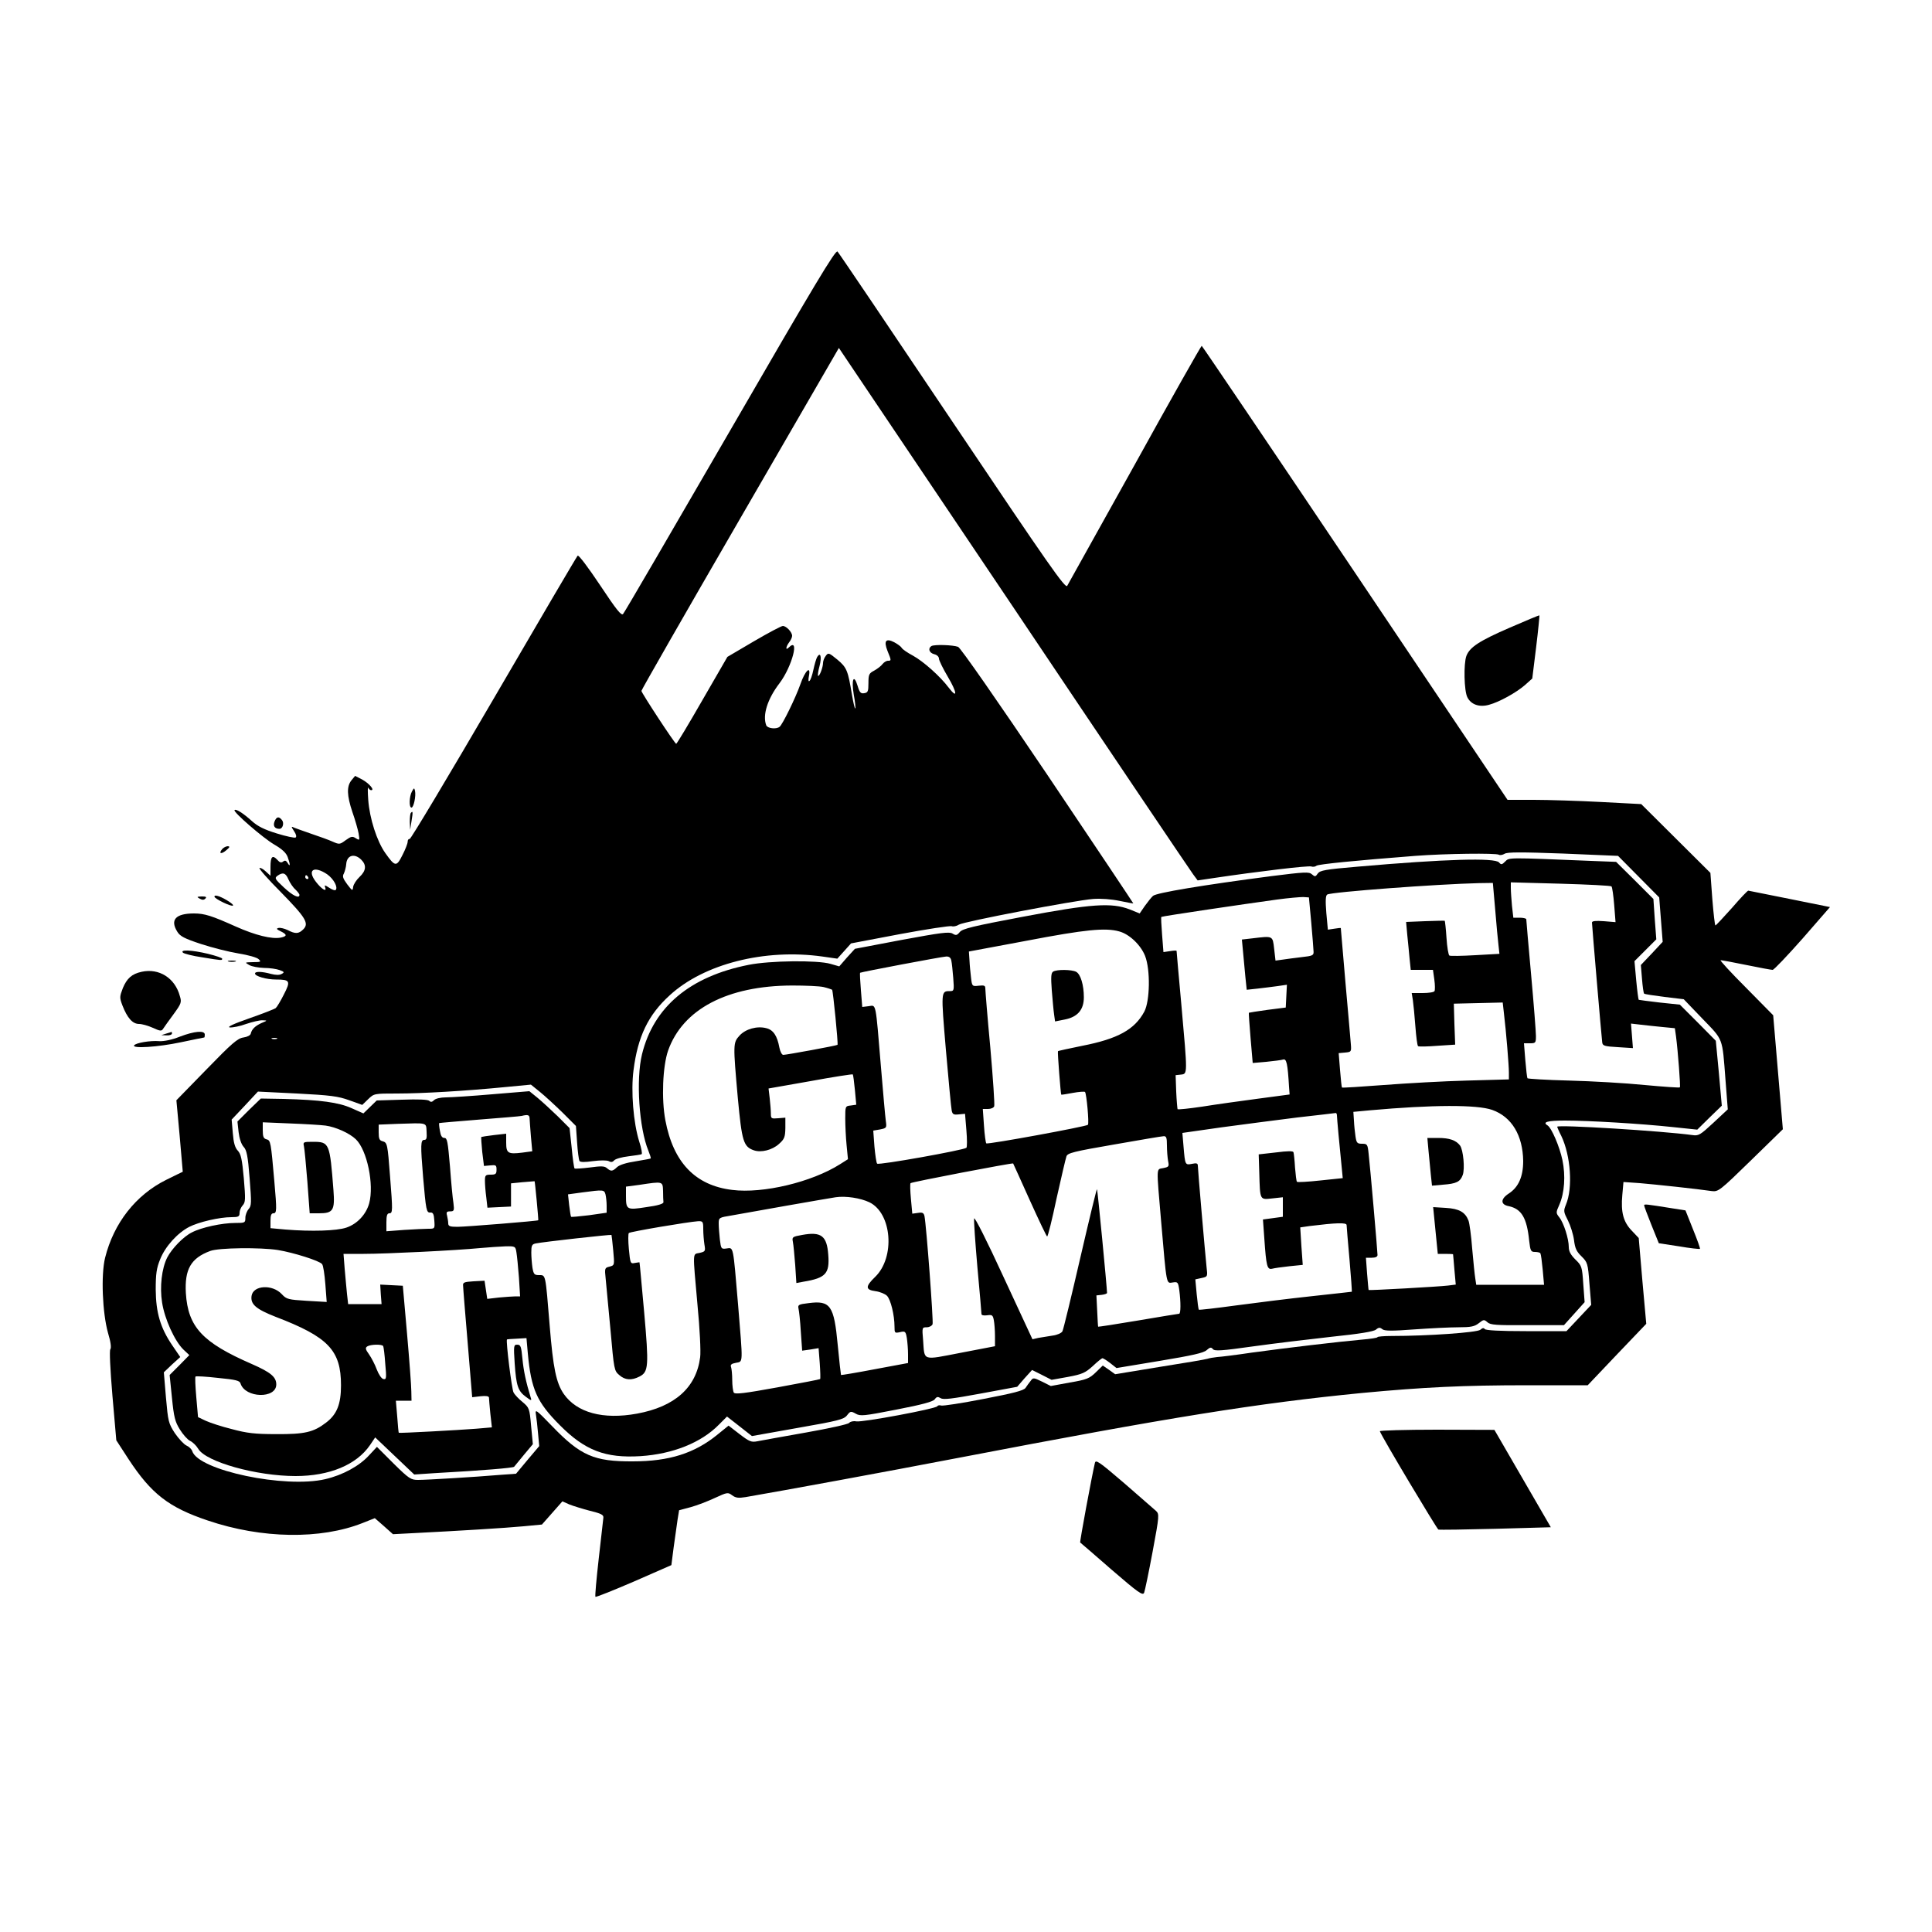 <?xml version="1.0" standalone="no"?>
<!DOCTYPE svg PUBLIC "-//W3C//DTD SVG 20010904//EN"
 "http://www.w3.org/TR/2001/REC-SVG-20010904/DTD/svg10.dtd">
<svg version="1.0" xmlns="http://www.w3.org/2000/svg"
 width="1000pt" height="1000pt" viewBox="0 0 1000 1000"
 preserveAspectRatio="xMidYMid meet">
<g transform="translate(0,1000) scale(0.1,-0.1)"
fill="#000000" stroke="none">
<path d="M3780 7773 c-299 -516 -548 -944 -555 -951 -9 -10 -34 21 -119 149
-60 90 -111 158 -116 153 -5 -5 -200 -337 -434 -739 -234 -401 -430 -729 -436
-728 -5 2 -10 -4 -10 -14 0 -9 -12 -40 -27 -69 -31 -62 -38 -61 -89 11 -43 61
-81 178 -88 275 -3 41 -3 69 0 63 3 -7 10 -13 15 -13 20 0 -10 35 -46 55 l-37
19 -19 -23 c-25 -31 -24 -78 5 -164 14 -40 28 -89 32 -110 6 -37 6 -38 -14
-26 -18 12 -25 10 -53 -10 -30 -22 -32 -23 -68 -7 -20 9 -67 26 -106 39 -38
13 -79 28 -90 32 -19 9 -19 8 -3 -17 11 -16 14 -29 8 -33 -5 -3 -49 6 -97 21
-65 20 -99 37 -129 64 -44 40 -83 65 -90 57 -9 -9 147 -144 205 -178 41 -24
62 -43 70 -65 14 -38 14 -55 0 -31 -8 13 -14 15 -23 8 -10 -8 -18 -6 -31 9
-25 27 -35 16 -35 -37 l0 -46 -25 23 c-14 13 -28 20 -32 17 -3 -4 46 -60 110
-124 129 -132 148 -162 117 -193 -24 -24 -41 -25 -81 -4 -17 8 -38 13 -47 11
-13 -3 -11 -7 10 -17 35 -17 35 -26 1 -33 -46 -9 -131 12 -232 57 -125 56
-162 68 -217 68 -95 0 -125 -33 -86 -95 14 -23 37 -35 122 -63 58 -19 145 -41
194 -49 50 -8 97 -21 105 -30 14 -13 11 -15 -29 -15 -44 -1 -44 -1 -20 -15 14
-8 48 -14 77 -15 28 0 64 -5 80 -11 25 -9 26 -12 11 -20 -12 -7 -31 -6 -55 0
-47 13 -83 14 -83 2 0 -14 59 -31 109 -31 73 0 76 -8 40 -78 -17 -34 -36 -65
-42 -70 -7 -5 -68 -29 -137 -53 -83 -29 -117 -45 -100 -47 14 -1 52 6 84 18
33 11 71 20 85 19 26 -1 26 -1 -5 -14 -33 -15 -51 -32 -56 -55 -2 -9 -18 -17
-38 -20 -30 -4 -60 -30 -191 -165 l-156 -160 17 -185 c9 -102 16 -185 16 -185
-1 0 -39 -19 -86 -42 -157 -78 -271 -223 -316 -403 -22 -89 -14 -285 15 -389
14 -46 18 -77 12 -85 -5 -7 -1 -99 11 -241 l20 -230 63 -97 c118 -180 208
-250 410 -318 280 -95 585 -99 802 -13 l63 25 47 -41 47 -42 115 6 c217 11
466 26 561 35 l95 9 53 60 53 60 36 -16 c20 -8 69 -23 107 -33 58 -14 71 -21
69 -36 -1 -11 -12 -106 -24 -212 -12 -106 -20 -194 -17 -197 2 -3 92 33 199
79 l194 85 12 93 c7 51 16 115 20 142 l8 49 60 16 c33 9 90 31 126 48 63 29
67 30 89 13 18 -13 32 -15 69 -9 214 37 699 126 1106 204 1094 210 1544 282
2085 335 319 30 524 40 858 40 l310 0 151 159 152 159 -20 222 -19 222 -35 37
c-45 46 -58 97 -50 185 l6 68 86 -6 c82 -7 298 -30 371 -41 34 -4 41 1 202
158 l166 162 -25 295 -25 295 -141 143 c-78 78 -137 142 -131 142 6 0 66 -11
134 -25 68 -14 128 -25 135 -25 7 0 76 73 155 162 l142 163 -208 42 c-115 23
-212 42 -215 43 -4 0 -42 -40 -85 -90 -44 -49 -82 -90 -85 -90 -3 0 -10 61
-16 136 l-10 136 -179 178 -179 178 -210 11 c-115 6 -271 11 -346 11 l-136 0
-789 1175 c-434 646 -791 1174 -794 1175 -3 0 -159 -275 -345 -612 -187 -336
-345 -620 -351 -630 -9 -17 -91 100 -594 849 -320 477 -588 874 -595 881 -10
11 -119 -171 -555 -925z m2396 -2299 l23 -31 88 13 c222 33 487 65 501 59 8
-3 20 -1 26 4 10 8 201 27 511 51 158 12 418 15 433 6 6 -4 20 -1 30 5 14 9
86 9 303 1 l284 -12 106 -107 107 -108 9 -115 9 -115 -56 -60 -57 -60 6 -72
c3 -39 8 -74 11 -76 3 -3 50 -10 105 -17 l100 -12 97 -101 c109 -113 102 -94
119 -315 l12 -154 -74 -69 c-69 -64 -77 -69 -110 -64 -154 21 -699 55 -699 43
0 -2 9 -24 21 -47 49 -102 61 -270 24 -357 -13 -32 -12 -37 11 -82 13 -26 27
-71 31 -100 5 -43 13 -60 39 -85 31 -31 33 -36 41 -142 l9 -109 -64 -68 -64
-68 -209 0 c-136 0 -210 4 -214 11 -5 7 -12 6 -23 -4 -17 -14 -269 -32 -460
-32 -39 0 -72 -3 -72 -6 0 -4 -37 -9 -82 -13 -114 -10 -394 -43 -568 -67 -80
-12 -161 -22 -180 -23 -19 -2 -42 -6 -50 -9 -8 -3 -119 -22 -247 -42 l-231
-38 -32 23 -32 22 -36 -35 c-33 -32 -47 -38 -135 -53 l-98 -18 -46 23 c-43 21
-46 21 -58 4 -8 -10 -20 -26 -27 -37 -11 -14 -62 -27 -218 -57 -112 -22 -211
-37 -219 -34 -8 3 -17 1 -20 -4 -8 -13 -388 -84 -419 -78 -15 3 -31 -1 -37 -8
-5 -7 -107 -29 -225 -50 -118 -21 -231 -41 -250 -45 -31 -6 -41 -2 -92 37
l-57 44 -58 -47 c-118 -96 -249 -138 -438 -138 -200 -1 -270 29 -419 184 -82
85 -87 88 -82 58 3 -18 8 -62 11 -98 l6 -65 -60 -71 -60 -72 -83 -6 c-130 -11
-379 -26 -424 -26 -37 0 -47 6 -127 85 l-86 86 -41 -44 c-50 -55 -136 -102
-226 -123 -208 -49 -657 45 -689 145 -3 10 -16 23 -30 29 -13 6 -40 35 -60 64
-33 51 -35 60 -46 184 l-11 131 42 40 43 39 -41 60 c-62 91 -85 170 -86 289 0
81 4 111 23 157 26 66 89 136 151 168 49 25 156 50 218 50 36 0 42 3 42 22 0
12 7 29 16 39 15 16 15 32 6 140 -9 99 -15 126 -31 143 -15 16 -22 41 -26 91
l-6 70 68 72 68 73 203 -10 c173 -9 212 -14 270 -35 l67 -24 30 29 c31 30 31
30 151 30 127 0 354 13 566 34 l126 12 47 -38 c26 -21 78 -69 117 -107 l69
-69 6 -85 c3 -47 9 -90 12 -96 5 -7 28 -7 70 -1 39 5 71 5 82 0 12 -7 20 -5
28 4 7 8 40 17 74 21 34 4 65 9 68 11 4 2 -1 31 -12 64 -31 99 -44 262 -30
370 22 175 76 287 187 388 177 163 492 243 791 201 l77 -11 36 40 35 39 253
48 c139 26 259 44 268 41 8 -3 25 0 37 8 25 16 596 125 695 133 41 3 94 -1
137 -10 39 -8 71 -14 71 -13 1 0 -198 298 -442 661 -267 396 -453 663 -465
667 -27 10 -123 13 -138 4 -19 -12 -12 -35 14 -42 14 -3 25 -13 25 -23 0 -9
21 -52 46 -94 48 -81 52 -118 5 -57 -44 59 -132 137 -185 166 -28 15 -55 33
-59 41 -4 7 -22 20 -39 29 -43 22 -55 7 -34 -46 20 -49 20 -50 2 -50 -8 0 -21
-8 -28 -17 -7 -10 -27 -25 -43 -34 -27 -14 -30 -20 -30 -65 0 -43 -3 -49 -22
-52 -18 -3 -24 4 -34 38 -20 65 -33 33 -20 -45 7 -37 10 -69 8 -72 -3 -2 -10
29 -17 69 -21 128 -27 143 -76 184 -44 36 -47 37 -60 19 -8 -10 -14 -27 -14
-36 0 -23 -19 -73 -26 -67 -2 3 1 26 8 51 12 47 5 74 -12 47 -5 -8 -14 -39
-20 -67 -6 -29 -15 -55 -21 -58 -5 -4 -6 7 -2 26 11 57 -20 28 -44 -42 -25
-71 -93 -210 -108 -221 -18 -14 -63 -8 -69 8 -20 52 6 136 69 218 65 86 106
243 47 184 -17 -17 -15 4 3 28 8 10 15 25 15 33 0 19 -30 51 -48 51 -8 0 -76
-36 -151 -80 l-136 -80 -130 -225 c-71 -124 -132 -225 -135 -225 -7 0 -180
264 -180 274 0 5 230 407 511 892 l511 883 906 -1347 c497 -741 915 -1361 928
-1378z m-4306 76 c28 -28 25 -57 -9 -89 -16 -15 -31 -38 -33 -51 -3 -23 -4
-22 -31 13 -22 30 -26 41 -17 56 5 11 11 33 12 48 3 47 43 58 78 23z m-177
-75 c34 -24 58 -68 44 -82 -4 -3 -18 2 -33 12 -23 15 -26 15 -21 2 10 -27 -19
-9 -48 29 -47 61 -11 85 58 39z m-200 -27 c8 -18 24 -42 36 -52 11 -11 21 -23
21 -28 0 -21 -35 -4 -81 39 -46 43 -49 48 -33 60 28 20 43 15 57 -19z m102 12
c3 -5 1 -10 -4 -10 -6 0 -11 5 -11 10 0 6 2 10 4 10 3 0 8 -4 11 -10z m-162
-837 c-7 -2 -19 -2 -25 0 -7 3 -2 5 12 5 14 0 19 -2 13 -5z"/>
<path d="M7791 5541 c-17 -17 -21 -18 -32 -5 -21 25 -277 18 -734 -22 -165
-14 -192 -19 -204 -35 -12 -18 -15 -18 -31 -4 -15 13 -36 12 -211 -10 -352
-46 -593 -86 -611 -102 -9 -8 -28 -32 -43 -53 l-26 -38 -52 21 c-93 36 -198
29 -552 -38 -260 -49 -313 -62 -327 -79 -15 -18 -20 -19 -38 -8 -17 10 -58 5
-263 -33 l-242 -46 -41 -45 -40 -46 -45 13 c-68 20 -315 17 -424 -5 -304 -60
-492 -218 -552 -463 -32 -131 -15 -383 33 -499 8 -20 14 -38 12 -40 -2 -2 -37
-8 -78 -15 -47 -7 -83 -18 -96 -30 -24 -23 -32 -23 -53 -5 -13 11 -30 11 -89
3 -40 -5 -75 -7 -78 -5 -3 3 -10 51 -15 107 l-11 102 -61 61 c-34 33 -81 76
-105 96 l-42 34 -193 -16 c-105 -9 -213 -16 -239 -16 -27 0 -53 -6 -61 -14
-10 -10 -17 -12 -25 -4 -7 7 -57 9 -141 6 l-131 -4 -34 -33 -35 -34 -61 27
c-67 30 -160 43 -352 48 l-118 2 -61 -59 -60 -60 6 -55 c4 -33 14 -63 26 -76
16 -17 22 -47 31 -162 10 -128 10 -143 -5 -160 -9 -10 -17 -31 -17 -45 0 -26
-2 -27 -52 -27 -69 0 -176 -23 -225 -49 -43 -21 -103 -83 -127 -129 -29 -56
-40 -154 -27 -234 13 -85 65 -199 110 -243 l31 -29 -51 -52 -51 -51 12 -118
c10 -100 16 -124 41 -164 16 -26 40 -53 53 -59 13 -6 32 -24 42 -41 40 -68
302 -141 504 -141 175 0 315 58 385 160 l27 40 101 -96 101 -96 105 7 c252 14
406 27 412 33 3 4 26 32 51 62 l46 55 -9 94 c-8 92 -10 95 -44 124 -19 15 -41
38 -47 50 -9 16 -40 263 -34 274 1 1 24 3 51 4 l50 3 7 -79 c17 -186 47 -253
166 -372 130 -131 236 -171 417 -160 168 11 315 70 406 163 l42 42 64 -50 65
-51 236 42 c211 37 239 44 256 65 17 22 20 23 45 9 24 -14 42 -12 211 21 134
26 189 41 198 53 10 14 16 15 31 6 14 -9 60 -3 207 24 l189 35 38 44 39 43 50
-25 51 -26 84 15 c75 14 90 21 129 56 24 23 47 41 50 41 4 0 22 -11 40 -25
l33 -26 223 37 c168 28 228 41 244 56 17 15 23 16 32 5 9 -11 44 -9 207 14
107 15 291 37 408 50 145 15 217 27 229 37 14 12 21 12 33 2 11 -9 47 -10 165
-1 83 6 186 11 229 11 65 0 83 4 105 21 25 20 28 20 45 5 15 -14 46 -16 207
-15 l189 0 54 60 53 59 -7 94 c-6 90 -8 95 -41 127 -24 24 -34 42 -34 64 0 43
-26 125 -49 154 -18 23 -18 25 0 65 27 62 33 150 16 232 -15 70 -56 166 -77
179 -28 17 -1 25 90 25 124 0 394 -16 561 -34 l124 -13 63 62 64 62 -15 168
-16 168 -93 94 -93 93 -105 11 c-58 7 -106 13 -108 14 -2 2 -8 47 -13 101 l-9
99 56 56 57 57 -8 105 -7 104 -96 96 -97 96 -130 5 c-436 18 -423 18 -444 -3z
m-52 -248 c6 -76 14 -159 17 -184 l5 -46 -125 -7 c-69 -4 -129 -5 -134 -2 -5
3 -12 44 -15 92 -3 48 -8 87 -9 88 -2 1 -47 0 -102 -2 l-98 -4 6 -67 c4 -36 9
-92 12 -123 l6 -58 58 0 57 0 7 -50 c4 -28 4 -55 1 -60 -3 -6 -31 -10 -62 -10
l-56 0 6 -37 c3 -21 9 -82 13 -136 4 -54 10 -100 14 -102 5 -3 49 -2 100 2
l92 6 -4 106 -3 106 127 3 126 3 6 -53 c12 -99 26 -273 26 -309 l0 -36 -217
-6 c-120 -3 -314 -14 -431 -23 -117 -9 -214 -15 -216 -13 -2 2 -6 43 -10 91
l-7 87 33 3 c32 3 33 4 30 43 -2 22 -14 166 -28 320 -13 153 -24 280 -24 281
0 2 -15 0 -34 -3 l-33 -5 -8 87 c-5 63 -4 90 5 95 21 13 569 54 786 59 l71 1
12 -137z m602 119 c4 -4 10 -47 14 -96 l7 -89 -61 5 c-42 3 -61 1 -61 -7 0
-13 49 -589 53 -620 2 -18 11 -21 81 -25 l78 -5 -5 64 -5 63 52 -6 c28 -3 79
-9 113 -12 l62 -6 6 -42 c10 -77 24 -261 20 -264 -2 -3 -84 3 -182 12 -98 10
-274 20 -391 23 -117 3 -214 9 -216 12 -2 3 -7 45 -11 94 l-7 87 31 0 c29 0
31 2 31 38 0 20 -11 163 -25 317 -14 153 -25 283 -25 287 0 4 -15 8 -34 8
l-33 0 -7 61 c-3 34 -6 75 -6 92 l0 30 258 -7 c141 -4 260 -10 263 -14z
m-1554 -187 c6 -71 12 -140 12 -151 1 -19 -6 -22 -61 -28 -35 -4 -79 -10 -99
-13 l-37 -5 -7 61 c-8 69 -5 67 -114 54 l-53 -6 6 -64 c3 -34 9 -93 12 -129
l7 -67 56 6 c31 4 78 9 104 13 l48 7 -3 -59 -3 -59 -94 -12 c-52 -7 -95 -14
-97 -15 -1 -2 3 -61 9 -132 l11 -128 70 6 c39 4 79 9 88 12 17 5 23 -22 30
-141 l3 -40 -165 -22 c-91 -12 -220 -30 -288 -41 -68 -10 -125 -16 -127 -13
-1 3 -5 44 -7 91 l-3 85 28 3 c34 4 34 -1 2 358 -14 152 -25 279 -25 282 0 3
-15 2 -34 -1 l-34 -5 -7 89 c-4 50 -6 91 -4 93 4 4 431 67 599 90 58 8 119 13
135 13 l30 -2 12 -130z m-994 -46 c53 -14 112 -71 134 -127 28 -72 25 -233 -4
-288 -50 -93 -137 -141 -321 -177 -68 -14 -125 -26 -126 -28 -3 -4 14 -222 17
-225 1 -1 28 3 59 9 32 6 61 8 64 5 8 -9 22 -162 15 -170 -9 -9 -520 -103
-526 -96 -3 3 -9 44 -12 92 l-6 86 27 0 c15 0 29 6 32 14 3 7 -6 143 -20 302
-15 159 -26 297 -26 308 0 15 -6 17 -34 14 -34 -4 -35 -3 -40 42 -3 25 -7 65
-8 90 l-3 45 300 56 c303 58 407 68 478 48z m-869 -151 c3 -13 7 -53 10 -90 5
-65 4 -68 -17 -68 -47 0 -47 1 -21 -305 14 -160 27 -300 30 -313 4 -20 10 -23
37 -20 l32 3 7 -85 c4 -47 4 -88 0 -91 -14 -12 -454 -91 -462 -82 -4 4 -10 45
-14 89 l-6 82 35 6 c34 7 35 8 30 44 -3 20 -14 145 -25 277 -29 347 -24 322
-64 317 l-33 -4 -7 87 c-4 48 -6 88 -4 90 5 4 422 83 445 84 16 1 24 -6 27
-21z m-661 -137 c21 -5 41 -12 44 -14 5 -6 32 -279 28 -285 -3 -4 -264 -52
-281 -52 -7 0 -16 17 -20 38 -11 60 -31 91 -67 100 -48 13 -108 -4 -139 -38
-34 -37 -34 -43 -9 -324 21 -224 29 -251 83 -270 37 -13 95 1 130 33 28 25 32
35 33 82 l0 54 -37 -3 c-36 -3 -38 -2 -38 25 0 15 -3 51 -6 78 l-6 51 216 38
c119 22 218 37 220 35 2 -2 7 -39 11 -81 l7 -76 -28 -4 c-29 -3 -29 -4 -29
-68 0 -36 3 -98 7 -138 l7 -72 -41 -26 c-147 -93 -399 -153 -558 -133 -191 23
-305 142 -346 360 -21 110 -14 280 14 361 76 215 307 336 642 337 69 0 142 -3
163 -8z m3461 -636 c101 -36 158 -132 160 -264 0 -81 -24 -136 -75 -169 -43
-28 -43 -57 0 -65 66 -14 94 -60 106 -179 6 -53 9 -58 30 -58 13 0 26 -3 28
-7 3 -5 8 -43 12 -85 l7 -78 -175 0 -176 0 -5 33 c-3 17 -10 87 -16 154 -5 67
-14 132 -19 145 -17 44 -48 62 -118 66 l-65 4 6 -61 c3 -33 9 -88 12 -121 l6
-60 39 0 c21 0 39 -1 40 -2 0 -2 4 -38 7 -80 l7 -77 -40 -5 c-50 -6 -409 -26
-411 -23 -1 1 -4 39 -8 85 l-6 82 30 0 c19 0 30 5 30 14 0 19 -38 456 -46 524
-5 49 -7 52 -34 52 -25 0 -29 4 -34 38 -3 20 -7 57 -8 82 l-3 45 85 8 c324 29
555 30 634 2z m-804 -29 c0 -13 13 -155 25 -272 l5 -52 -115 -12 c-64 -7 -118
-10 -122 -7 -3 3 -7 37 -10 74 -2 37 -6 73 -8 79 -2 7 -29 7 -91 -1 l-89 -10
3 -95 c4 -144 2 -140 67 -133 l55 6 0 -51 0 -50 -51 -7 -52 -7 7 -97 c10 -147
15 -163 40 -158 11 3 52 9 90 13 l69 7 -7 97 -6 97 48 7 c138 17 192 19 192 5
0 -8 7 -88 15 -178 8 -91 13 -166 12 -167 -1 0 -94 -11 -207 -23 -113 -12
-289 -34 -393 -48 -103 -14 -189 -24 -192 -22 -2 3 -7 39 -11 81 l-7 76 32 7
c32 7 32 7 26 58 -7 66 -45 502 -45 523 0 13 -7 15 -30 10 -36 -7 -36 -6 -44
89 l-6 71 203 29 c111 15 288 38 392 51 105 12 193 22 198 23 4 1 7 -5 7 -13z
m-4179 -13 c0 -10 4 -53 7 -95 l7 -77 -52 -7 c-74 -9 -83 -3 -83 52 l0 46 -62
-7 c-35 -4 -65 -9 -67 -10 -1 -2 1 -37 5 -77 l9 -73 33 3 c29 3 32 1 32 -22 0
-22 -4 -26 -30 -26 -27 0 -30 -3 -30 -32 0 -18 3 -57 7 -86 l6 -53 61 3 61 3
0 60 0 60 60 6 c33 3 61 5 62 5 2 -1 21 -201 19 -202 -4 -4 -377 -34 -418 -34
-39 0 -48 3 -48 18 0 9 -3 27 -6 40 -5 18 -2 22 16 22 20 0 22 4 17 43 -4 23
-12 108 -18 190 -11 127 -14 147 -29 147 -12 0 -19 11 -23 37 -4 20 -5 38 -4
40 2 1 95 9 207 18 113 9 212 17 220 19 32 8 40 5 41 -11z m-1056 -39 c52 -7
124 -39 157 -71 58 -56 95 -234 69 -331 -16 -58 -62 -107 -118 -126 -50 -17
-181 -21 -316 -10 l-77 7 0 38 c0 28 4 39 15 39 18 0 18 16 5 165 -18 205 -19
213 -41 218 -15 4 -19 14 -19 47 l0 41 143 -6 c78 -3 160 -8 182 -11z m523
-31 c2 -34 0 -43 -12 -43 -19 0 -20 -24 -6 -193 15 -172 17 -185 38 -183 13 1
18 -8 20 -41 3 -43 3 -43 -31 -43 -19 0 -75 -3 -125 -6 l-92 -7 0 47 c0 34 4
46 15 46 18 0 18 12 4 190 -13 169 -14 176 -39 183 -16 4 -20 13 -20 46 l0 40
98 4 c157 5 147 8 150 -40z m3832 -72 c0 -27 3 -63 6 -80 6 -29 4 -31 -25 -37
-37 -8 -36 17 -11 -276 29 -336 26 -321 60 -316 26 4 28 2 34 -40 8 -61 8
-122 -1 -122 -5 0 -100 -16 -213 -35 -112 -19 -205 -33 -206 -32 -1 1 -3 38
-5 82 l-4 80 28 3 c15 2 27 6 27 10 -1 37 -49 534 -52 537 -2 2 -41 -159 -87
-358 -46 -199 -87 -369 -92 -378 -5 -9 -27 -19 -51 -22 -24 -4 -57 -9 -74 -12
l-30 -7 -150 323 c-85 185 -150 314 -152 302 -2 -11 6 -125 17 -252 12 -127
21 -237 21 -242 0 -7 12 -9 29 -7 26 4 30 1 35 -25 3 -16 6 -53 6 -82 l0 -53
-177 -34 c-203 -39 -187 -44 -195 65 -6 66 -5 67 18 67 14 0 27 7 31 16 5 14
-32 509 -42 560 -4 16 -10 20 -34 16 l-29 -4 -7 76 c-4 42 -5 79 -2 82 5 6
528 106 531 102 1 -2 40 -87 86 -190 47 -104 87 -188 90 -188 4 0 26 89 49
198 24 108 47 206 51 217 6 17 37 25 246 61 132 23 247 43 257 43 14 1 17 -8
17 -48z m-2608 -236 c0 -25 1 -51 2 -57 1 -9 -29 -18 -88 -26 -103 -16 -106
-14 -106 59 l0 47 68 9 c125 19 122 19 124 -32z m-298 -17 c3 -13 6 -39 6 -59
l0 -36 -91 -13 c-50 -6 -92 -10 -93 -8 -2 1 -6 28 -10 60 l-6 56 73 10 c112
15 114 14 121 -10z m1366 -41 c117 -57 134 -285 30 -386 -52 -50 -51 -67 1
-74 23 -3 50 -14 60 -24 19 -19 39 -100 39 -160 0 -33 1 -34 29 -28 26 6 29 4
35 -32 3 -21 6 -58 6 -83 l0 -45 -172 -32 c-94 -18 -173 -31 -175 -30 -1 2 -9
72 -17 156 -19 204 -38 231 -151 216 -52 -6 -56 -9 -52 -28 3 -12 9 -66 12
-120 l7 -98 43 6 42 7 6 -78 c3 -43 4 -80 2 -82 -2 -2 -101 -21 -221 -43 -171
-31 -219 -37 -226 -27 -4 7 -8 36 -8 65 0 28 -3 58 -6 67 -5 12 2 18 25 22 38
8 37 -13 11 304 -26 306 -23 293 -59 288 -28 -4 -29 -2 -35 46 -3 28 -6 65 -6
82 0 32 1 32 68 43 37 7 166 29 287 51 121 21 234 41 250 43 52 8 129 -4 175
-26z m-860 -139 c0 -24 3 -59 6 -79 6 -35 5 -37 -25 -44 -37 -8 -36 14 -11
-267 12 -123 18 -245 14 -273 -20 -157 -131 -256 -327 -292 -176 -32 -311 5
-379 102 -39 57 -55 132 -73 355 -22 268 -20 260 -54 260 -25 0 -29 4 -35 38
-3 20 -6 56 -6 79 0 36 3 43 23 47 38 8 389 47 392 44 1 -2 5 -38 9 -80 7 -77
7 -77 -19 -84 -25 -6 -26 -8 -20 -63 3 -31 14 -150 25 -266 18 -204 19 -210
45 -232 30 -27 64 -29 105 -8 47 24 49 53 24 335 -13 140 -23 256 -24 256 0 1
-11 -1 -24 -3 -23 -5 -24 -2 -31 72 -4 42 -4 80 0 83 7 7 309 58 358 61 25 1
27 -2 27 -41z m-967 -120 c3 -18 9 -77 13 -130 l6 -98 -24 0 c-14 0 -52 -3
-86 -6 l-60 -7 -7 47 -7 47 -57 -3 c-49 -3 -56 -6 -54 -23 0 -11 11 -145 24
-299 l23 -278 43 5 c28 3 43 1 44 -7 0 -6 3 -43 7 -83 l8 -71 -81 -7 c-89 -7
-399 -24 -401 -21 -1 0 -5 38 -8 84 l-7 82 40 0 41 0 -1 48 c0 26 -10 160 -22
297 l-22 250 -59 3 -58 3 3 -50 4 -51 -86 0 -87 0 -6 53 c-3 28 -8 87 -12 130
l-6 77 104 0 c118 0 481 18 603 30 44 4 103 8 131 9 51 1 52 0 57 -31z m-1235
12 c80 -13 217 -56 229 -73 6 -6 13 -53 17 -104 l7 -92 -103 6 c-96 6 -105 8
-129 34 -49 53 -149 47 -157 -9 -6 -43 23 -68 125 -108 272 -104 338 -173 338
-354 0 -98 -21 -151 -78 -194 -64 -49 -110 -60 -257 -59 -111 0 -152 5 -230
26 -53 13 -113 33 -135 43 l-40 19 -9 103 c-5 56 -7 105 -4 107 2 3 55 0 116
-7 93 -9 113 -14 117 -29 24 -76 185 -80 185 -5 0 39 -29 63 -127 106 -255
111 -330 191 -341 367 -7 123 26 181 126 218 45 17 260 19 350 5z m545 -497
c3 -5 8 -46 11 -91 7 -75 6 -83 -9 -80 -10 1 -25 24 -35 50 -9 25 -28 61 -40
78 -19 26 -20 34 -9 41 17 11 76 12 82 2z"/>
<path d="M5451 4971 c-11 -7 -12 -28 -7 -97 4 -49 9 -105 12 -125 l5 -36 50
10 c67 13 99 51 99 115 0 64 -17 120 -40 132 -23 12 -100 13 -119 1z"/>
<path d="M7394 4043 c4 -38 9 -93 12 -124 l6 -56 56 5 c70 5 90 15 103 50 12
32 3 130 -14 153 -21 27 -54 39 -113 39 l-56 0 6 -67z"/>
<path d="M1573 4068 c3 -13 11 -96 18 -185 l12 -163 48 0 c73 0 83 15 75 119
-19 246 -21 251 -107 251 -48 0 -51 -1 -46 -22z"/>
<path d="M4152 3608 c-51 -9 -53 -11 -48 -36 3 -15 8 -69 12 -120 l6 -93 37 7
c115 19 136 42 128 140 -7 98 -37 120 -135 102z"/>
<path d="M2664 2943 c8 -116 17 -143 58 -173 28 -21 31 -21 25 -4 -25 82 -37
139 -43 202 -6 63 -9 72 -27 72 -18 0 -19 -5 -13 -97z"/>
<path d="M7814 6751 c-157 -68 -207 -101 -224 -146 -15 -41 -12 -181 5 -214
19 -38 62 -53 112 -39 53 14 141 63 186 102 l38 34 20 162 c11 90 18 164 17
165 -2 1 -71 -28 -154 -64z"/>
<path d="M2132 5903 c-14 -26 -16 -83 -2 -83 11 0 24 60 18 87 -4 16 -5 16
-16 -4z"/>
<path d="M2127 5793 c-4 -3 -6 -25 -6 -47 l2 -41 7 45 c8 48 7 54 -3 43z"/>
<path d="M1421 5748 c-9 -23 1 -38 25 -38 18 0 26 31 13 46 -16 20 -28 17 -38
-8z"/>
<path d="M1150 5605 c-20 -24 -5 -28 21 -6 19 16 20 20 8 21 -9 0 -22 -7 -29
-15z"/>
<path d="M1110 5359 c0 -11 89 -54 96 -46 6 5 -38 34 -71 47 -17 6 -25 6 -25
-1z"/>
<path d="M1033 5349 c14 -8 22 -8 30 0 8 8 3 11 -18 11 -26 -1 -28 -2 -12 -11z"/>
<path d="M947 5069 c5 -5 50 -17 99 -24 104 -17 104 -17 104 -7 0 4 -33 15
-73 25 -84 20 -147 23 -130 6z"/>
<path d="M1183 5023 c9 -2 25 -2 35 0 9 3 1 5 -18 5 -19 0 -27 -2 -17 -5z"/>
<path d="M733 4970 c-51 -11 -76 -34 -97 -84 -17 -45 -18 -49 -2 -91 25 -64
52 -95 86 -95 15 0 47 -9 71 -20 40 -18 45 -18 54 -4 6 9 29 42 53 74 40 55
43 62 33 94 -25 94 -108 146 -198 126z"/>
<path d="M860 4650 l-25 -8 28 -1 c15 -1 27 4 27 9 0 6 -1 10 -2 9 -2 -1 -14
-5 -28 -9z"/>
<path d="M930 4634 c-40 -16 -80 -24 -105 -23 -48 4 -123 -9 -131 -22 -10 -17
122 -9 241 16 66 14 121 25 122 25 2 0 3 7 3 15 0 23 -54 18 -130 -11z"/>
<path d="M8510 3761 c0 -4 17 -50 38 -102 l38 -94 105 -16 c57 -10 106 -15
108 -13 2 2 -14 47 -36 101 l-39 98 -70 11 c-132 21 -144 23 -144 15z"/>
<path d="M7142 2592 c14 -36 295 -505 303 -509 7 -2 140 0 297 4 l285 8 -146
252 -146 252 -298 1 c-164 0 -297 -4 -295 -8z"/>
<path d="M5667 2427 c-16 -68 -79 -408 -76 -411 2 -1 76 -65 163 -141 139
-120 161 -135 168 -119 4 10 24 106 44 213 35 188 35 194 17 211 -10 9 -84 73
-164 143 -132 113 -148 124 -152 104z"/>
</g>
</svg>
